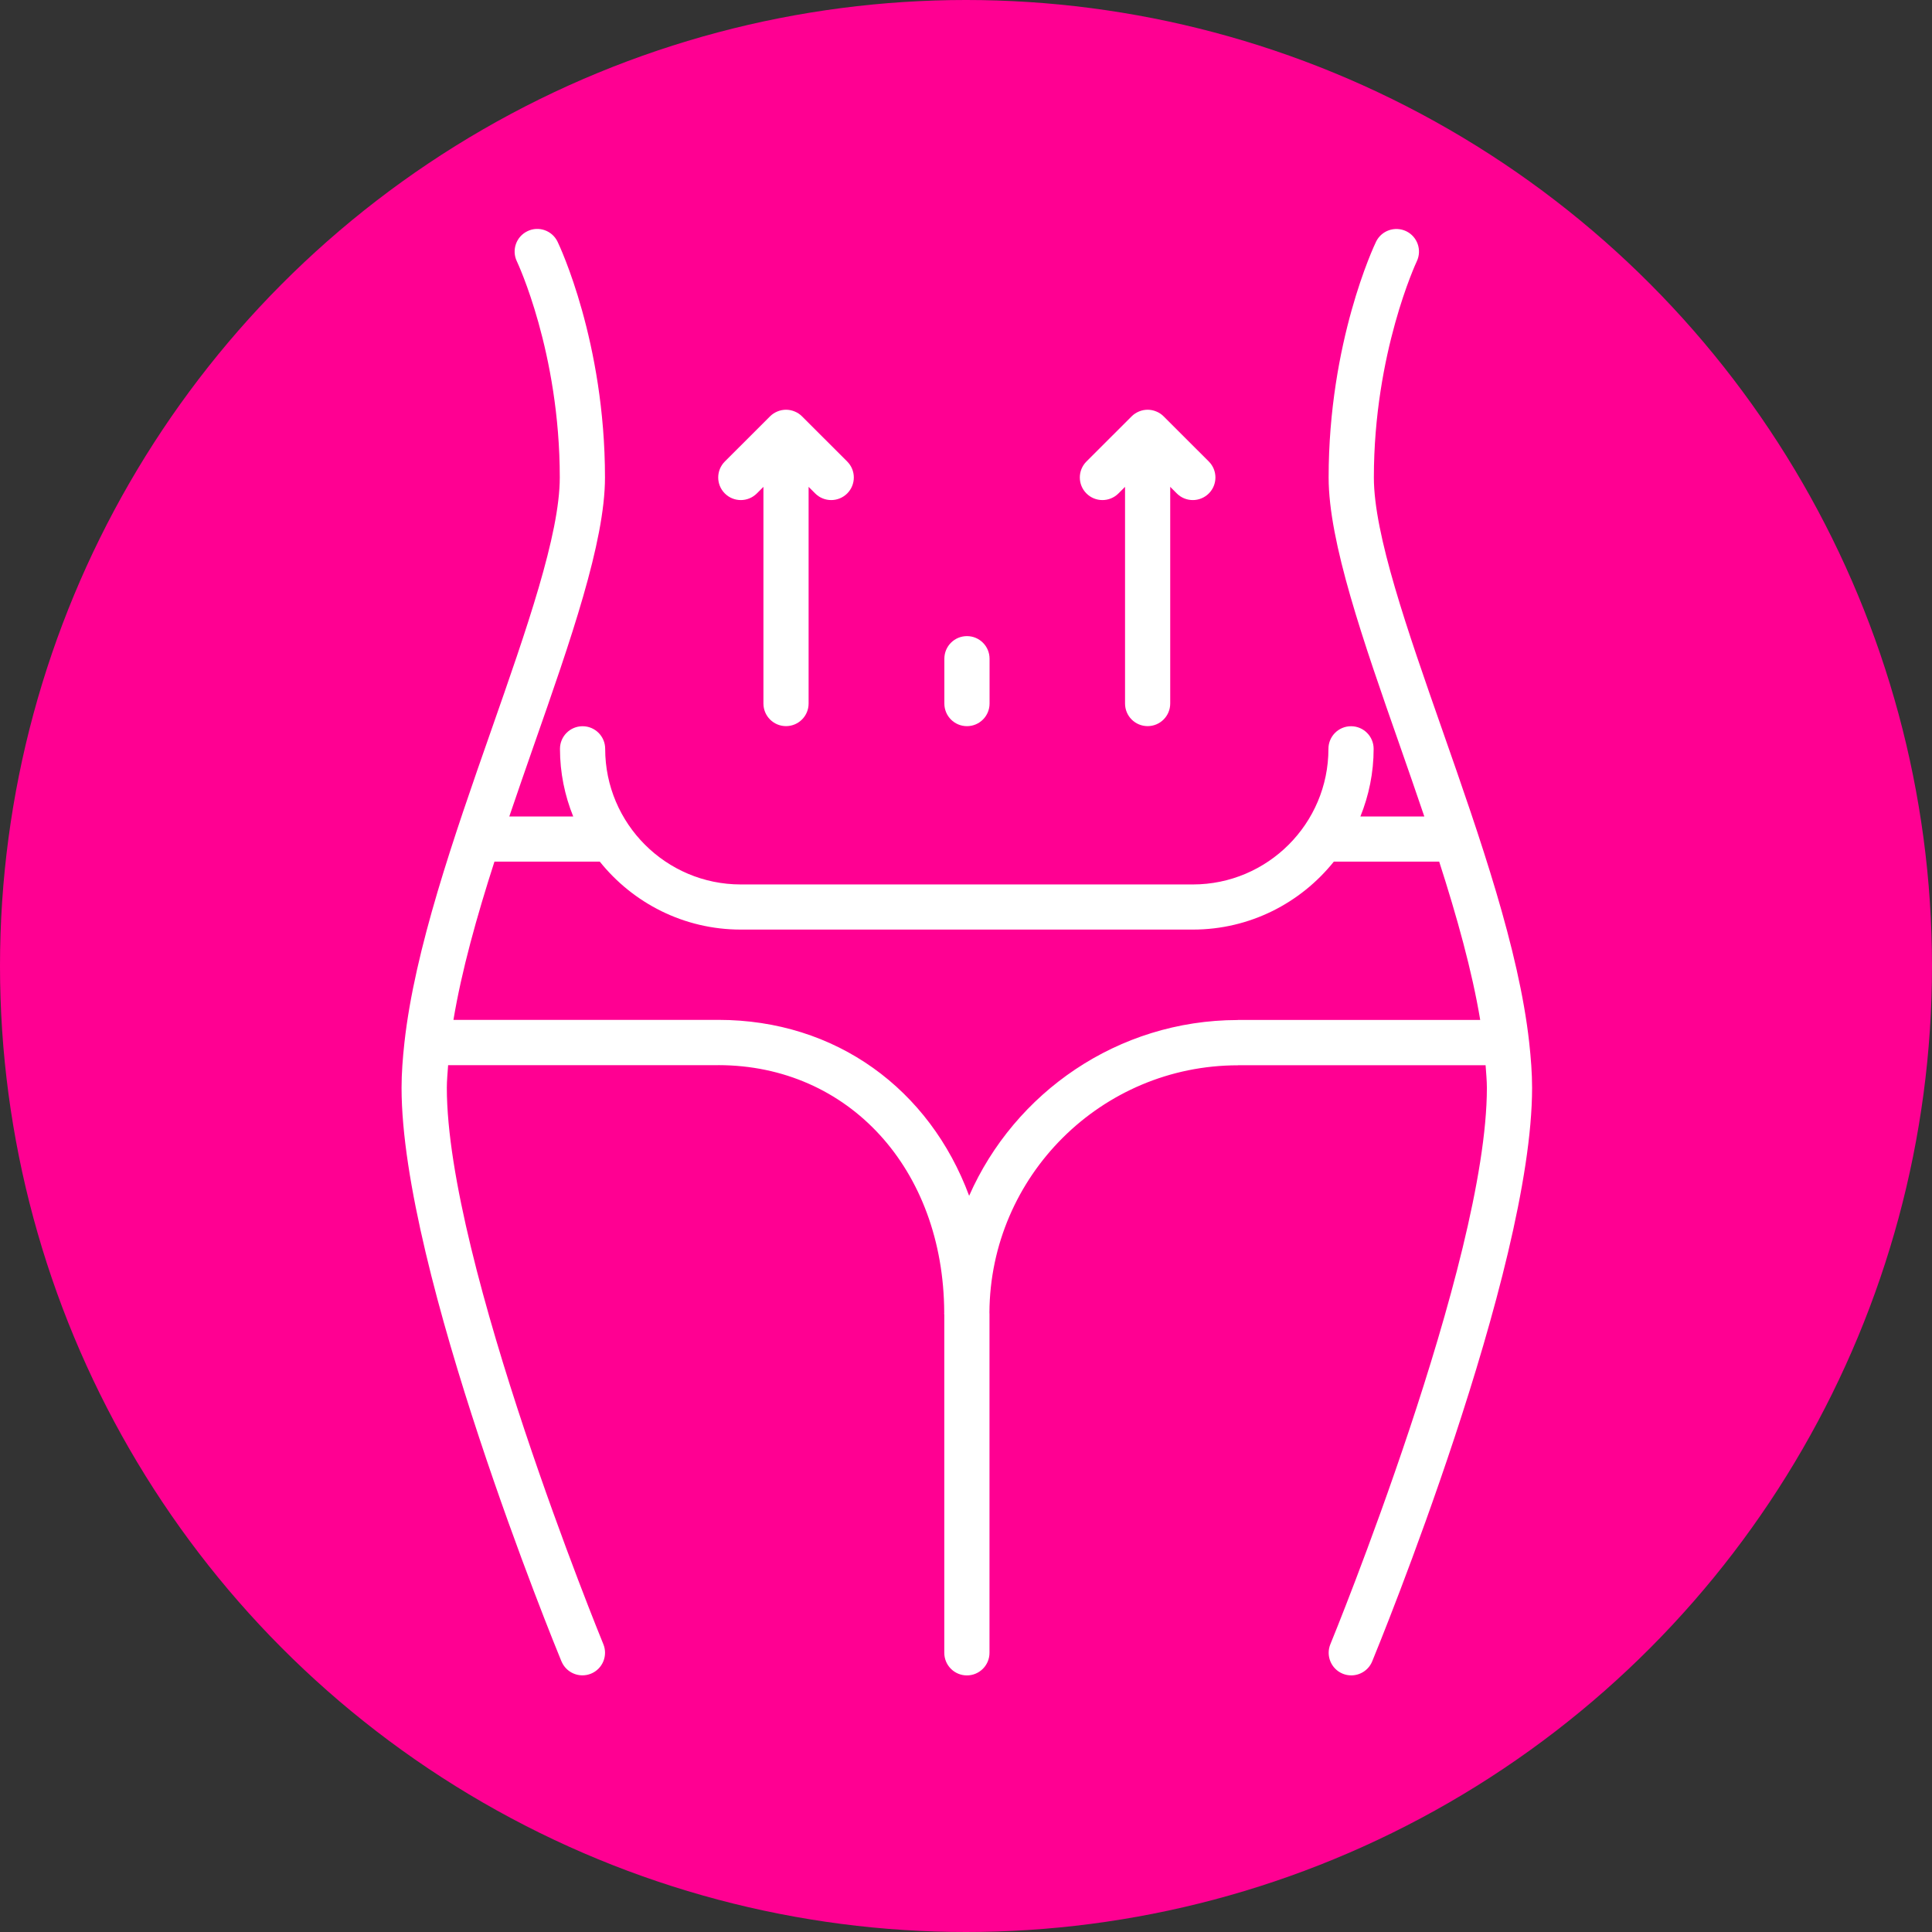<?xml version="1.0" encoding="UTF-8"?>
<svg id="Layer_2" data-name="Layer 2" xmlns="http://www.w3.org/2000/svg" viewBox="0 0 584.66 584.66">
  <rect x="0" y="0" width="584.66" height="584.66" fill="#333333" stroke="none"/>
  <defs>
    <style>
      .cls-1 {
        fill: #fff;
      }

      .cls-1, .cls-2 {
        stroke-width: 0px;
      }

      .cls-2 {
        fill: #ff0092;
      }
    </style>
  </defs>
  <g id="Layer_1-2" data-name="Layer 1">
    <circle class="cls-2" cx="292.33" cy="292.33" r="292.33"/>
    <g>
      <path class="cls-1" d="m169.92,502.76c1.09,2.64,3.65,4.23,6.33,4.23.87,0,1.75-.16,2.61-.51,3.49-1.44,5.16-5.44,3.72-8.93-.47-1.15-47.36-115.61-47.36-168.36,0-2.17.23-4.54.39-6.85h81.74s.03-.01.05-.01c39.47.04,68.15,31.48,68.34,74.84,0,.14-.02.29-.02.43,0,.08.04.13.04.2v102.37c0,3.78,3.06,6.84,6.84,6.84s6.84-3.06,6.84-6.84v-102.56c0-.14-.02-.29-.02-.43.24-41.28,33.88-74.8,75.21-74.8.05,0,.09-.03.14-.03h74.8c.16,2.31.39,4.68.39,6.85,0,52.73-46.88,167.22-47.36,168.36-1.44,3.49.23,7.5,3.72,8.93.85.35,1.73.51,2.6.51,2.69,0,5.24-1.59,6.33-4.23,1.98-4.79,48.39-118.14,48.39-173.58,0-4.38-.35-8.98-.87-13.69h0c-3.13-28.26-14.83-61.85-26.27-94.51-10.67-30.47-20.74-59.25-20.74-76.48,0-37.76,12.86-65.15,12.99-65.43,1.62-3.41.18-7.49-3.22-9.12-3.41-1.61-7.49-.19-9.12,3.21-.59,1.22-14.34,30.31-14.34,71.34,0,19.55,10.44,49.41,21.51,81,2.46,7.04,4.98,14.29,7.45,21.58h-19.35c2.56-6.33,4.01-13.24,4.01-20.48,0-3.78-3.06-6.84-6.84-6.84s-6.84,3.06-6.84,6.84c0,22.63-18.4,41.04-41.04,41.04h-136.79c-22.63,0-41.04-18.4-41.04-41.04,0-3.78-3.06-6.84-6.84-6.84s-6.84,3.06-6.84,6.84c0,7.24,1.45,14.14,4.01,20.48h-19.35c2.47-7.28,4.99-14.53,7.45-21.58,11.06-31.59,21.51-61.44,21.51-81,0-41.03-13.75-70.12-14.34-71.34-1.63-3.41-5.73-4.87-9.12-3.21-3.41,1.63-4.84,5.72-3.21,9.12.13.27,12.99,27.48,12.99,65.42,0,17.24-10.07,46.02-20.74,76.48-11.44,32.66-23.14,66.26-26.27,94.51h0c-.52,4.71-.87,9.32-.87,13.7,0,55.43,46.41,168.78,48.39,173.58Zm11.59-242.01c10.03,12.51,25.42,20.56,42.67,20.56h136.79c17.25,0,32.64-8.05,42.67-20.56h31.89c5.35,16.63,9.94,33.05,12.41,47.9h-73.28c-.06,0-.11.03-.16.03-36.26.06-67.45,21.95-81.22,53.19-11.96-32.23-40.28-53.24-75.94-53.24-.03,0-.04.01-.07.01h-80.05c2.47-14.85,7.06-31.28,12.41-47.9h31.9Z"/>
      <path class="cls-1" d="m299.46,212.91v-13.57c0-3.78-3.06-6.84-6.84-6.84s-6.84,3.06-6.84,6.84v13.57c0,3.78,3.06,6.84,6.84,6.84s6.84-3.06,6.84-6.84Z"/>
      <path class="cls-1" d="m347.29,219.74c3.78,0,6.84-3.06,6.84-6.84v-65.57l2,2c1.33,1.33,3.08,2,4.84,2s3.5-.67,4.84-2c2.67-2.67,2.67-7,0-9.67l-13.67-13.66c-.63-.64-1.39-1.14-2.23-1.48-1.67-.7-3.56-.7-5.23,0-.84.35-1.6.85-2.23,1.48l-13.67,13.66c-2.67,2.67-2.67,7,0,9.67,1.33,1.33,3.08,2,4.84,2s3.5-.67,4.84-2l2-2v65.57c0,3.78,3.06,6.84,6.84,6.84Z"/>
      <path class="cls-1" d="m237.86,219.74c3.78,0,6.84-3.06,6.84-6.84v-65.57l2,2c1.33,1.33,3.08,2,4.84,2s3.5-.67,4.84-2c2.67-2.67,2.67-7,0-9.67l-13.67-13.66c-.63-.64-1.39-1.14-2.23-1.48-1.67-.7-3.56-.7-5.23,0-.84.35-1.6.85-2.23,1.48l-13.67,13.66c-2.67,2.67-2.67,7,0,9.67,1.33,1.33,3.08,2,4.84,2s3.5-.67,4.84-2l2-2v65.57c0,3.78,3.06,6.84,6.84,6.84Z"/>
    </g>
  </g>
</svg>